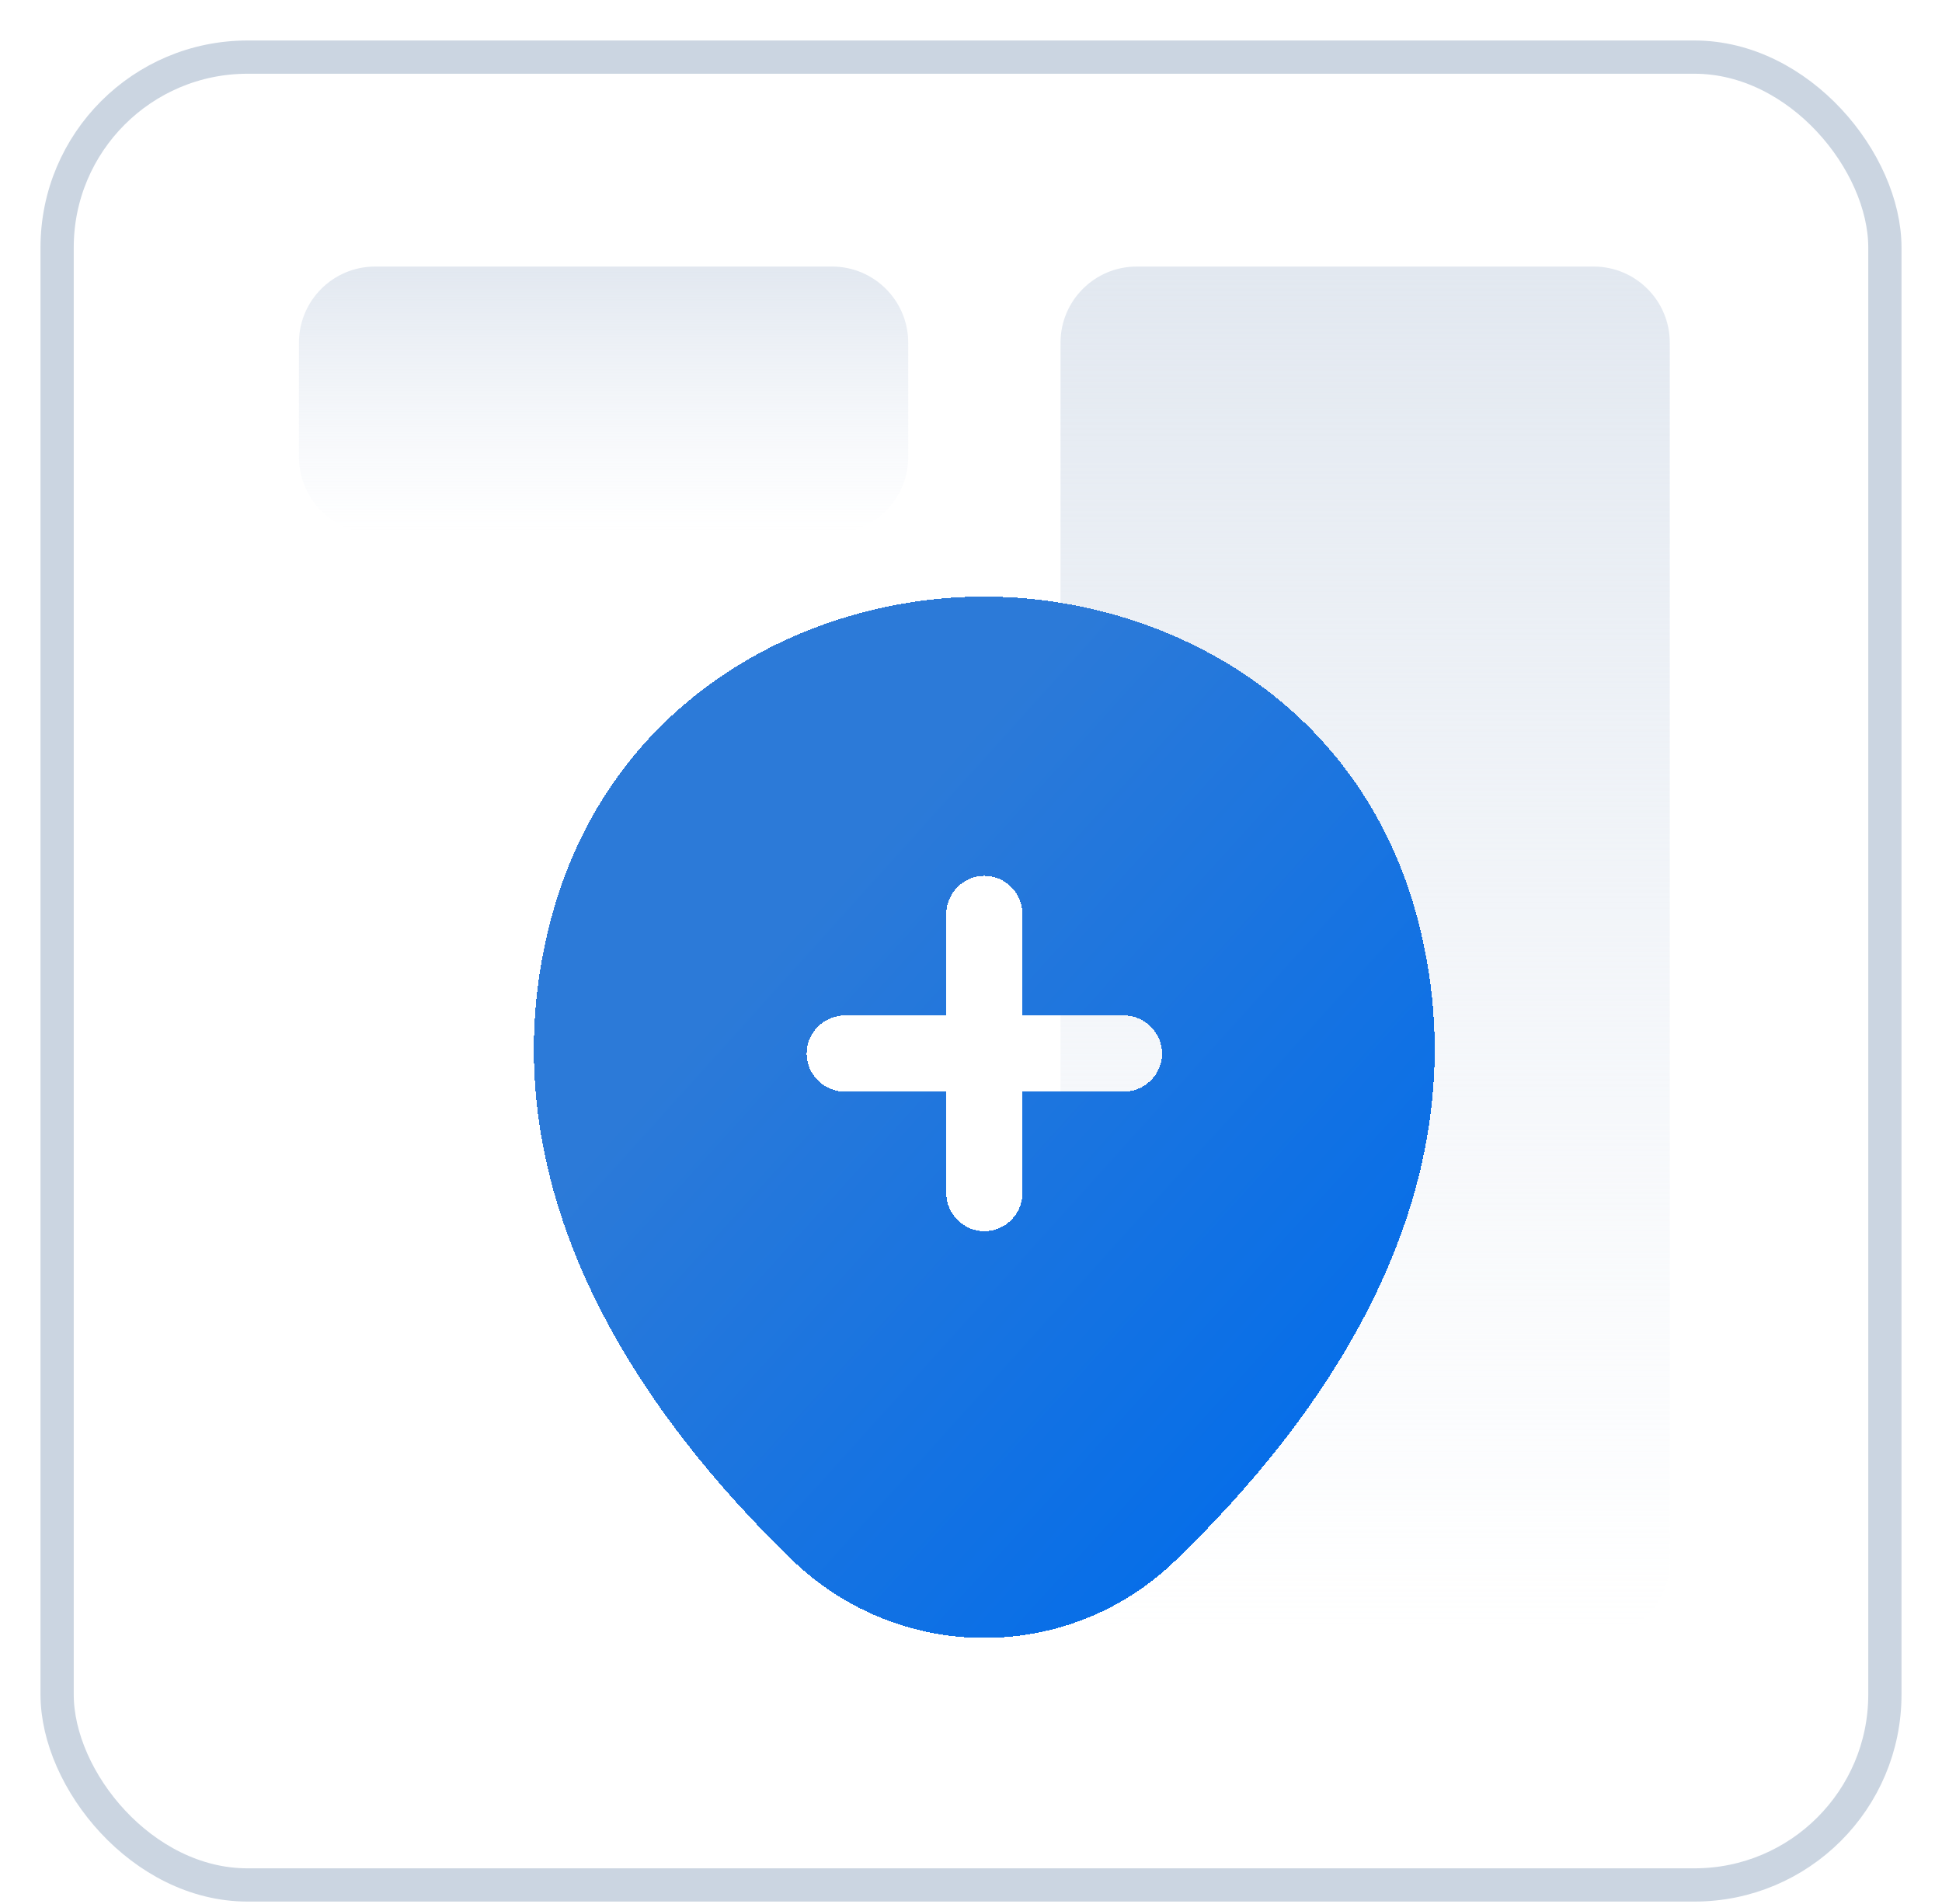 <svg width="51" height="50" viewBox="0 0 51 50" fill="none" xmlns="http://www.w3.org/2000/svg">
<rect x="1.5" y="1.5" width="48" height="48" rx="5" fill="white" stroke="#CBD5E1" stroke-width="0.873"/>
<path d="M41.851 7H29.851C28.747 7 27.851 7.895 27.851 9V41C27.851 42.105 28.747 43 29.851 43H41.851C42.956 43 43.851 42.105 43.851 41V9C43.851 7.895 42.956 7 41.851 7Z" fill="url(#paint0_linear_171_1057)"/>
<path d="M21.851 7H9.851C8.746 7 7.851 7.895 7.851 9V12C7.851 13.105 8.746 14 9.851 14H21.851C22.956 14 23.851 13.105 23.851 12V9C23.851 7.895 22.956 7 21.851 7Z" fill="url(#paint1_linear_171_1057)"/>
<g style="mix-blend-mode:multiply" filter="url(#filter0_d_171_1057)">
<path d="M37.344 20.6C35.958 14.427 30.571 11.667 25.851 11.667C25.851 11.667 25.851 11.667 25.838 11.667C21.131 11.667 15.758 14.427 14.358 20.587C12.784 27.467 16.998 33.293 20.811 36.973C22.224 38.333 24.038 39.013 25.851 39.013C27.664 39.013 29.478 38.333 30.878 36.973C34.691 33.293 38.904 27.48 37.344 20.6ZM29.518 24.667H26.851V27.333C26.851 27.88 26.398 28.333 25.851 28.333C25.304 28.333 24.851 27.88 24.851 27.333V24.667H22.184C21.638 24.667 21.184 24.213 21.184 23.667C21.184 23.12 21.638 22.667 22.184 22.667H24.851V20C24.851 19.453 25.304 19 25.851 19C26.398 19 26.851 19.453 26.851 20V22.667H29.518C30.064 22.667 30.518 23.12 30.518 23.667C30.518 24.213 30.064 24.667 29.518 24.667Z" fill="url(#paint2_linear_171_1057)" style="mix-blend-mode:multiply" shape-rendering="crispEdges"/>
</g>
<defs>
<filter id="filter0_d_171_1057" x="8.019" y="9.667" width="35.658" height="39.347" filterUnits="userSpaceOnUse" color-interpolation-filters="sRGB">
<feFlood flood-opacity="0" result="BackgroundImageFix"/>
<feColorMatrix in="SourceAlpha" type="matrix" values="0 0 0 0 0 0 0 0 0 0 0 0 0 0 0 0 0 0 127 0" result="hardAlpha"/>
<feOffset dy="4"/>
<feGaussianBlur stdDeviation="3"/>
<feComposite in2="hardAlpha" operator="out"/>
<feColorMatrix type="matrix" values="0 0 0 0 0.275 0 0 0 0 0.557 0 0 0 0 0.906 0 0 0 0.3 0"/>
<feBlend mode="normal" in2="BackgroundImageFix" result="effect1_dropShadow_171_1057"/>
<feBlend mode="normal" in="SourceGraphic" in2="effect1_dropShadow_171_1057" result="shape"/>
</filter>
<linearGradient id="paint0_linear_171_1057" x1="35.851" y1="7" x2="35.851" y2="43" gradientUnits="userSpaceOnUse">
<stop stop-color="#E2E8F0"/>
<stop offset="1" stop-color="#EBF0F7" stop-opacity="0"/>
</linearGradient>
<linearGradient id="paint1_linear_171_1057" x1="15.851" y1="7" x2="15.851" y2="14" gradientUnits="userSpaceOnUse">
<stop stop-color="#E2E8F0"/>
<stop offset="1" stop-color="#EBF0F7" stop-opacity="0"/>
</linearGradient>
<linearGradient id="paint2_linear_171_1057" x1="35.539" y1="37.179" x2="19.047" y2="22.288" gradientUnits="userSpaceOnUse">
<stop stop-color="#006CEB"/>
<stop offset="1" stop-color="#2C7AD8"/>
</linearGradient>
</defs>
</svg>
